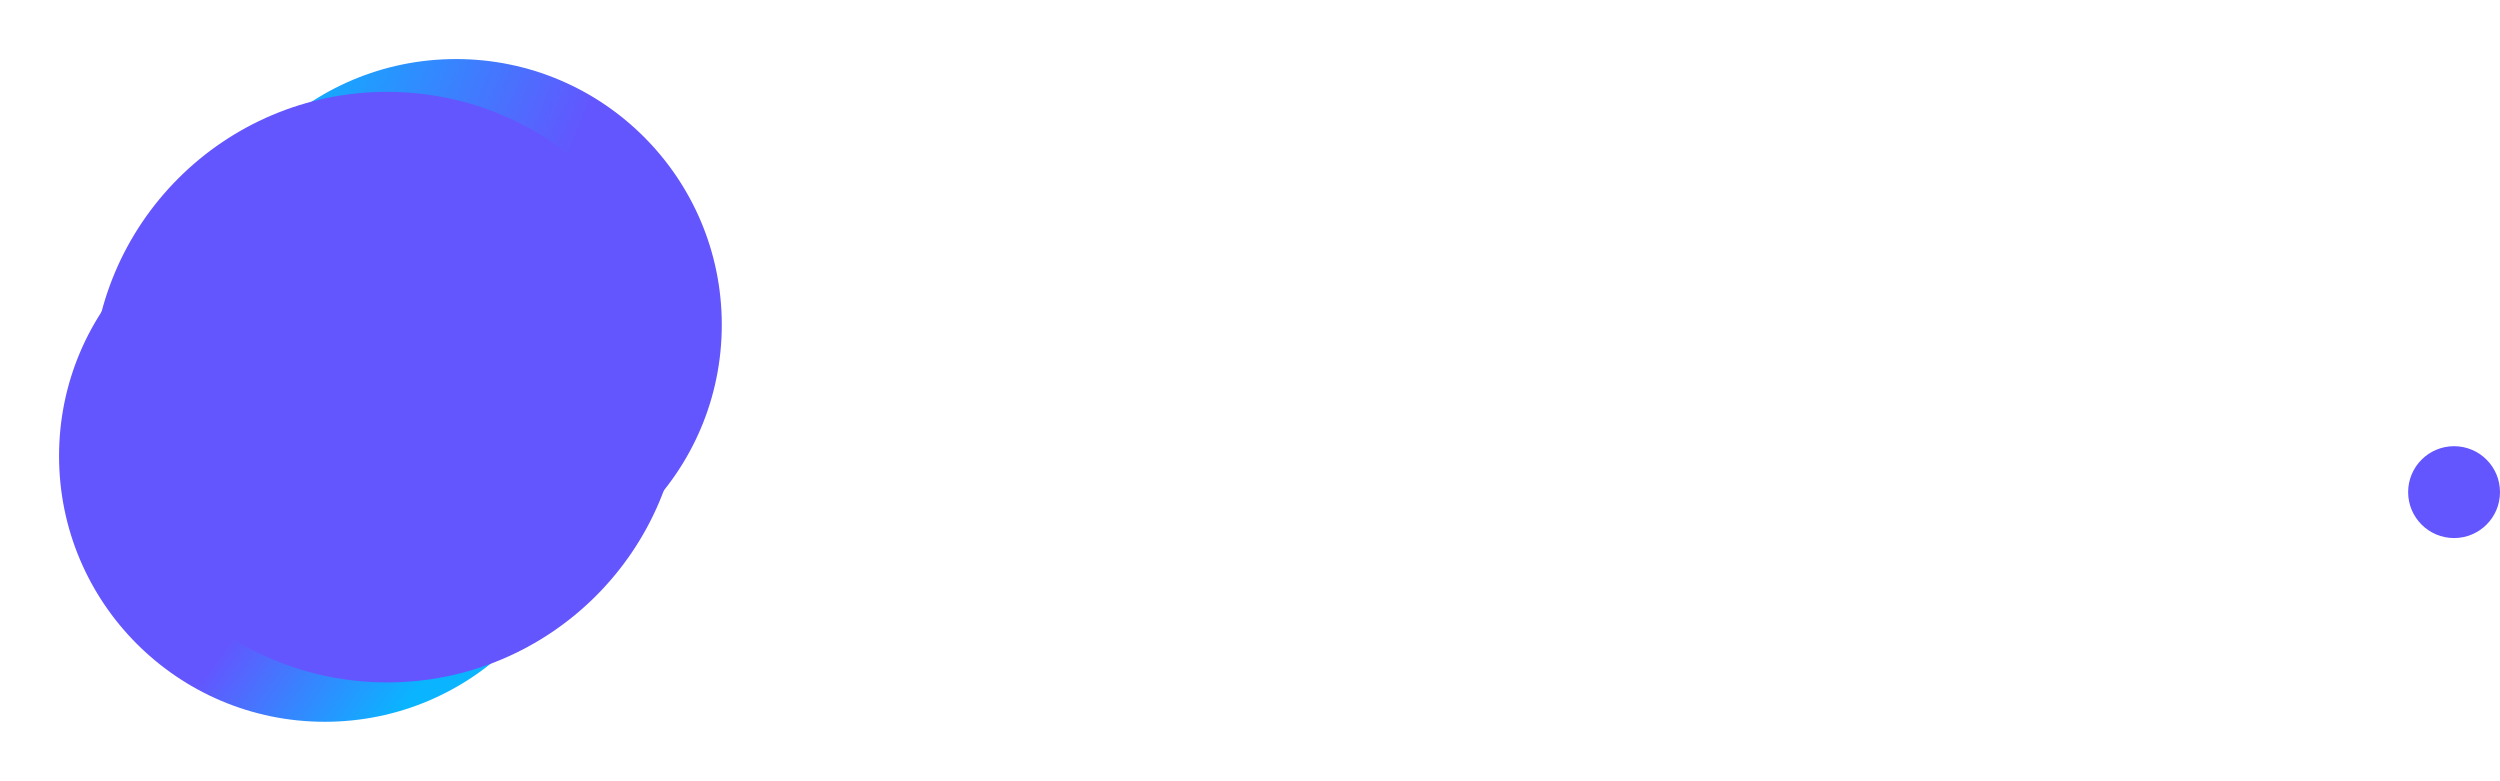 <?xml version="1.0" encoding="UTF-8"?> <svg xmlns="http://www.w3.org/2000/svg" width="381" height="119" viewBox="0 0 381 119" fill="none"> <path d="M176.667 29.708H188.929V63.536C188.929 67.244 187.783 70.505 185.492 73.32C183.222 76.135 180.027 78.334 175.907 79.919C171.787 81.486 166.973 82.27 161.464 82.27C155.934 82.27 151.109 81.486 146.989 79.919C142.868 78.334 139.674 76.135 137.404 73.32C135.135 70.505 134 67.244 134 63.536V29.708H146.261V62.752C146.261 64.909 146.878 66.831 148.112 68.516C149.368 70.202 151.131 71.525 153.4 72.486C155.67 73.43 158.358 73.901 161.464 73.901C164.571 73.901 167.259 73.43 169.528 72.486C171.82 71.525 173.583 70.202 174.816 68.516C176.05 66.831 176.667 64.909 176.667 62.752V29.708Z" fill="white"></path> <path d="M202.256 29.708H217.261L237.355 67.227H238.148L258.242 29.708H273.247V81.486H261.481V45.914H260.853L242.147 81.335H233.356L214.65 45.838H214.022V81.486H202.256V29.708Z" fill="white"></path> <path d="M347.08 55.597C347.08 61.176 345.714 65.954 342.982 69.932C340.272 73.893 336.57 76.927 331.877 79.034C327.206 81.141 321.907 82.194 315.98 82.194C310.053 82.194 304.743 81.141 300.05 79.034C295.379 76.91 291.678 73.868 288.945 69.907C286.235 65.929 284.88 61.159 284.88 55.597C284.88 50.018 286.235 45.248 288.945 41.287C291.678 37.309 295.379 34.267 300.05 32.16C304.743 30.053 310.053 29 315.98 29C321.907 29 327.206 30.053 331.877 32.16C336.57 34.267 340.272 37.309 342.982 41.287C345.714 45.248 347.08 50.018 347.08 55.597ZM334.752 55.597C334.752 51.67 333.948 48.358 332.34 45.661C330.753 42.947 328.55 40.9 325.73 39.517C322.91 38.118 319.66 37.419 315.98 37.419C312.301 37.419 309.051 38.118 306.231 39.517C303.41 40.9 301.196 42.947 299.588 45.661C298.001 48.358 297.208 51.67 297.208 55.597C297.208 59.524 298.001 62.845 299.588 65.558C301.196 68.255 303.41 70.303 306.231 71.702C309.051 73.084 312.301 73.775 315.98 73.775C319.66 73.775 322.91 73.084 325.73 71.702C328.55 70.303 330.753 68.255 332.34 65.558C333.948 62.845 334.752 59.524 334.752 55.597Z" fill="white"></path> <path d="M347.08 55.597C347.08 61.176 345.714 65.954 342.982 69.932C340.272 73.893 336.57 76.927 331.877 79.034C327.206 81.141 321.907 82.194 315.98 82.194C310.053 82.194 304.743 81.141 300.05 79.034C295.379 76.91 291.678 73.868 288.945 69.907C286.235 65.929 284.88 61.159 284.88 55.597C284.88 50.018 286.235 45.248 288.945 41.287C291.678 37.309 295.379 34.267 300.05 32.16C304.743 30.053 310.053 29 315.98 29C321.907 29 327.206 30.053 331.877 32.16C336.57 34.267 340.272 37.309 342.982 41.287C345.714 45.248 347.08 50.018 347.08 55.597ZM334.752 55.597C334.752 51.67 333.948 48.358 332.34 45.661C330.753 42.947 328.55 40.9 325.73 39.517C322.91 38.118 319.66 37.419 315.98 37.419C312.301 37.419 309.051 38.118 306.231 39.517C303.41 40.9 301.196 42.947 299.588 45.661C298.001 48.358 297.208 51.67 297.208 55.597C297.208 59.524 298.001 62.845 299.588 65.558C301.196 68.255 303.41 70.303 306.231 71.702C309.051 73.084 312.301 73.775 315.98 73.775C319.66 73.775 322.91 73.084 325.73 71.702C328.55 70.303 330.753 68.255 332.34 65.558C333.948 62.845 334.752 59.524 334.752 55.597Z" fill="white"></path> <circle cx="374" cy="75" r="7" fill="#6356FE"></circle> <g filter="url(#filter0_f_17_1852)"> <circle cx="49.5" cy="69.5" r="40.5" fill="url(#paint0_linear_17_1852)"></circle> </g> <g filter="url(#filter1_f_17_1852)"> <circle cx="69.5" cy="49.5" r="40.5" fill="url(#paint1_linear_17_1852)"></circle> </g> <circle cx="59" cy="59" r="45" fill="#6356FE"></circle> <defs> <filter id="filter0_f_17_1852" x="0" y="20" width="99" height="99" filterUnits="userSpaceOnUse" color-interpolation-filters="sRGB"> <feFlood flood-opacity="0" result="BackgroundImageFix"></feFlood> <feBlend mode="normal" in="SourceGraphic" in2="BackgroundImageFix" result="shape"></feBlend> <feGaussianBlur stdDeviation="4.5" result="effect1_foregroundBlur_17_1852"></feGaussianBlur> </filter> <filter id="filter1_f_17_1852" x="20" y="0" width="99" height="99" filterUnits="userSpaceOnUse" color-interpolation-filters="sRGB"> <feFlood flood-opacity="0" result="BackgroundImageFix"></feFlood> <feBlend mode="normal" in="SourceGraphic" in2="BackgroundImageFix" result="shape"></feBlend> <feGaussianBlur stdDeviation="4.5" result="effect1_foregroundBlur_17_1852"></feGaussianBlur> </filter> <linearGradient id="paint0_linear_17_1852" x1="43.5" y1="85.5" x2="66" y2="101.5" gradientUnits="userSpaceOnUse"> <stop stop-color="#6356FE"></stop> <stop offset="1" stop-color="#0AB4FF"></stop> </linearGradient> <linearGradient id="paint1_linear_17_1852" x1="82.5" y1="35.5" x2="40.5" y2="19" gradientUnits="userSpaceOnUse"> <stop stop-color="#6356FE"></stop> <stop offset="0.996" stop-color="#0AB4FF"></stop> </linearGradient> </defs> </svg> 